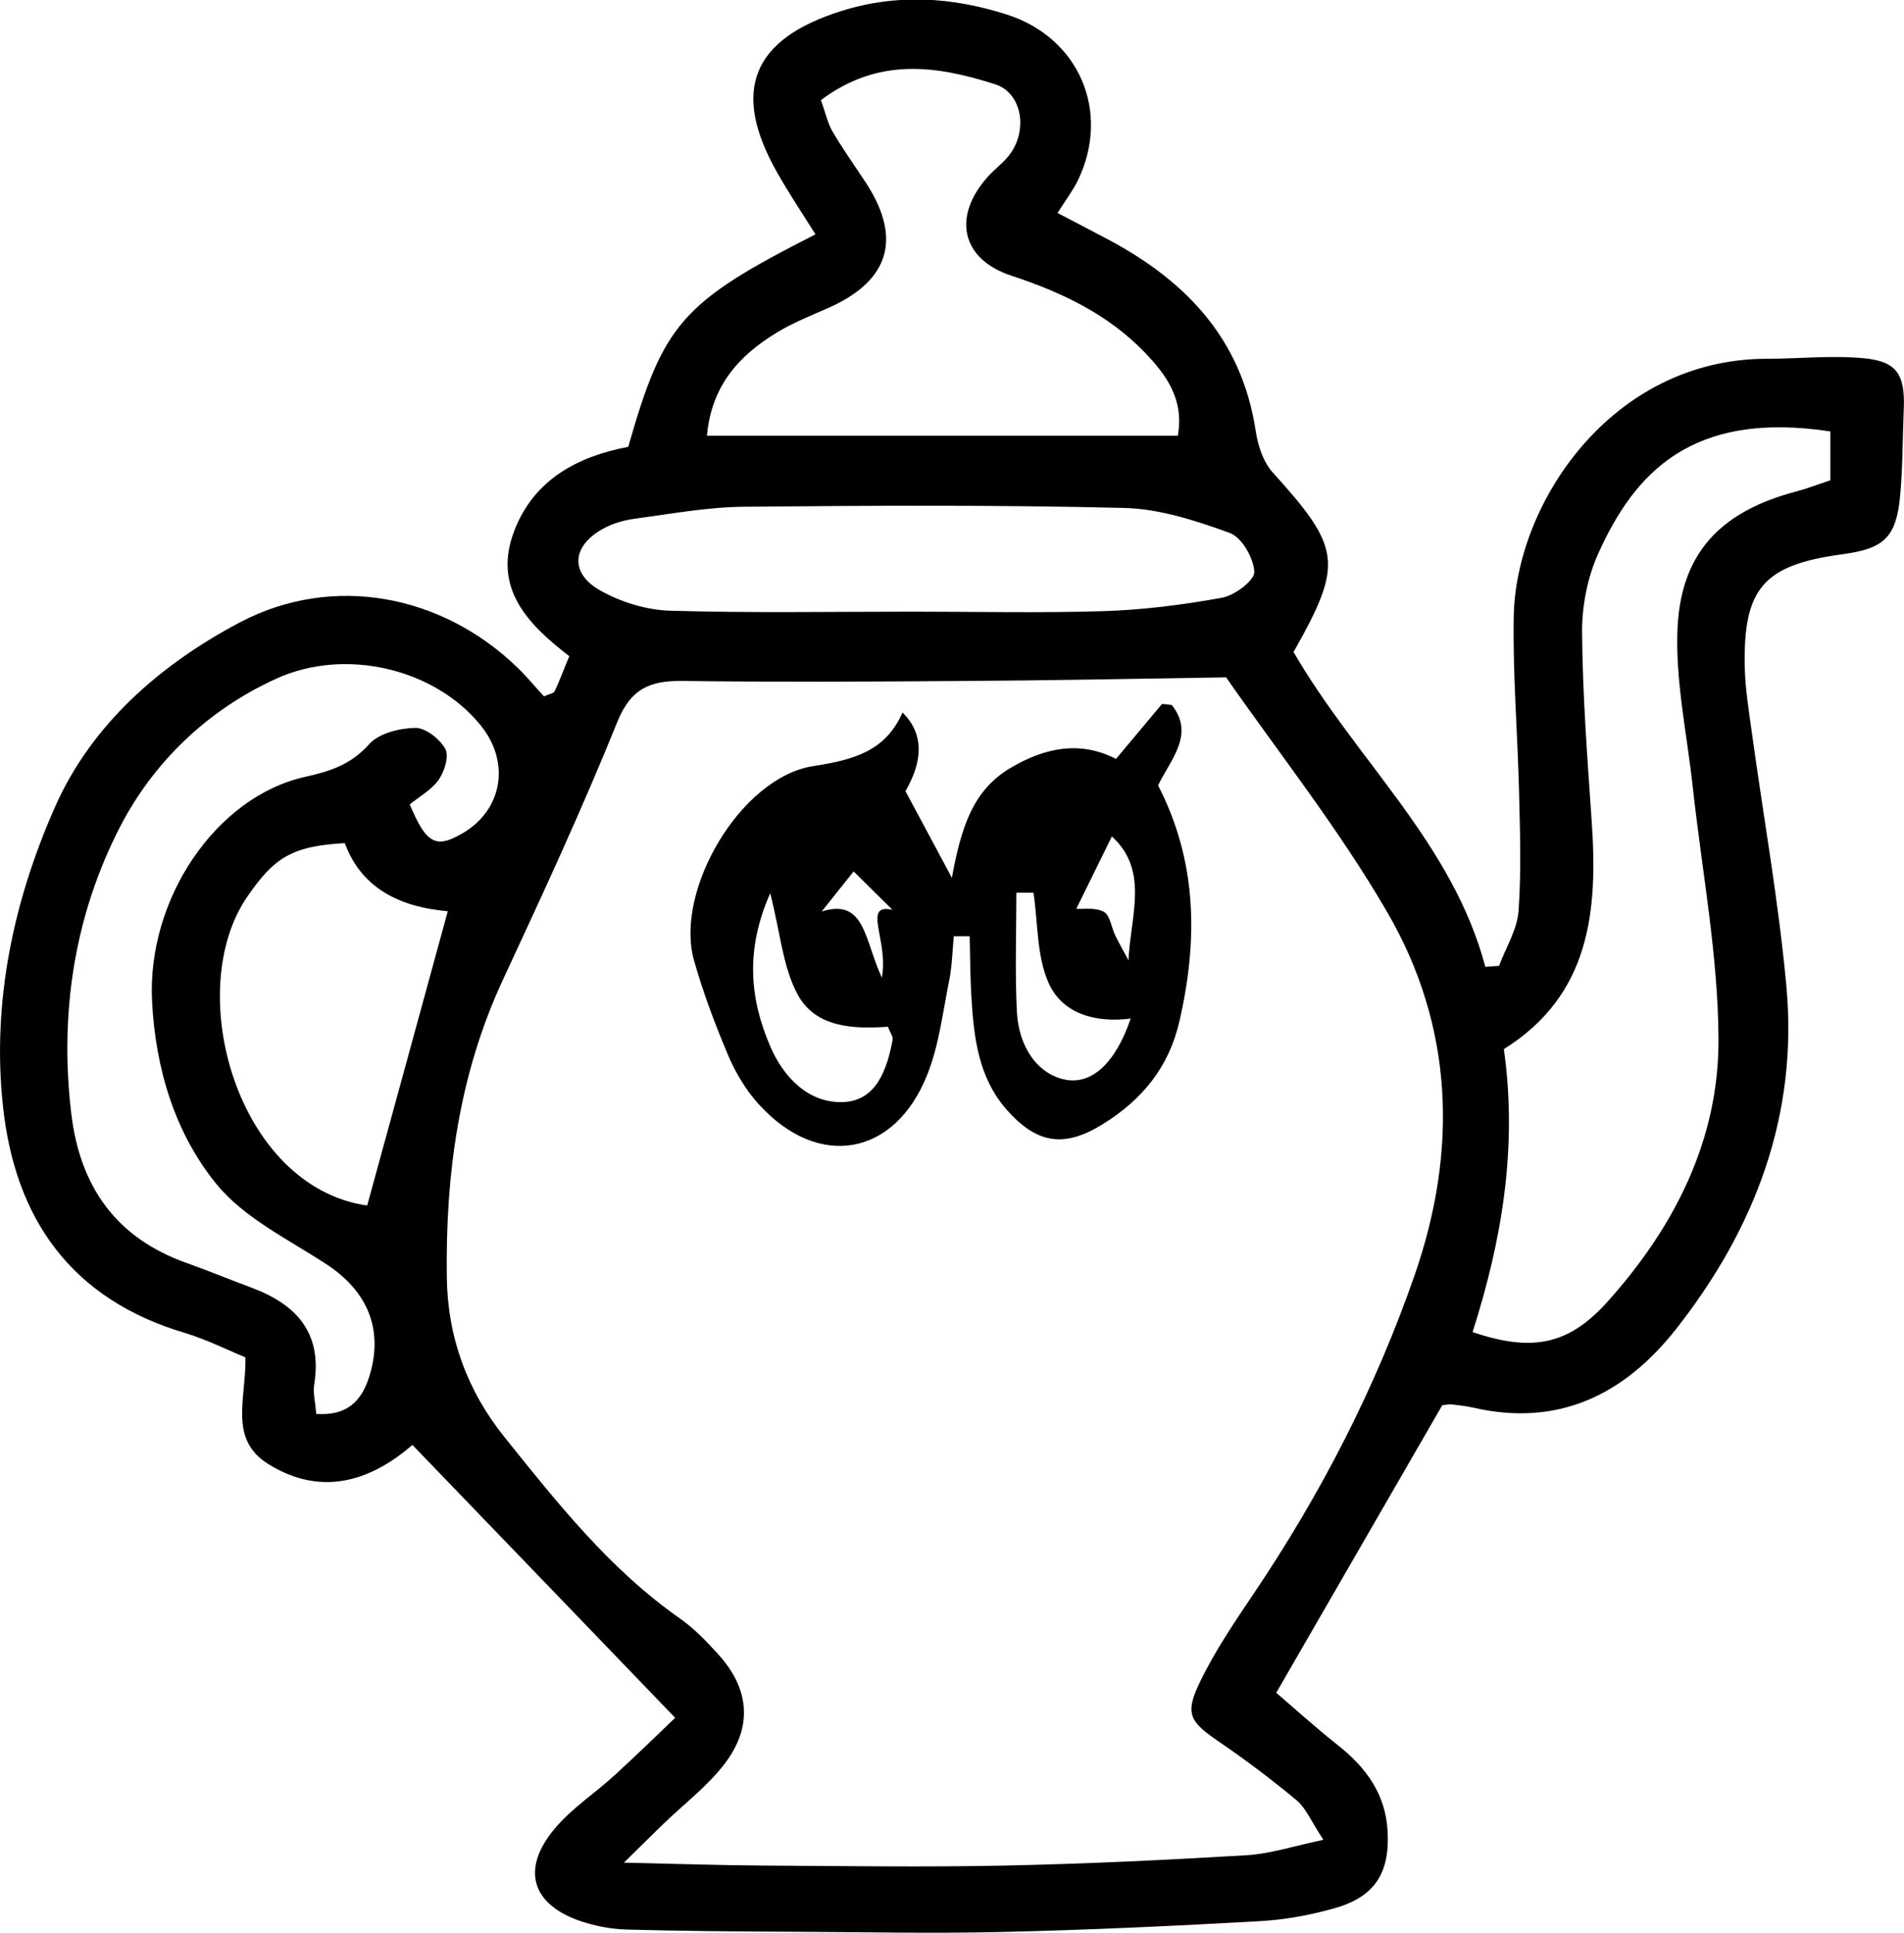 <svg viewBox="0 0 79.13 80.33" xmlns="http://www.w3.org/2000/svg"><path d="m53.75 27.08c2.6 4.5 6.62 7.96 7.98 13.1l.57-.04c.28-.75.75-1.5.81-2.27.12-1.67.06-3.35.02-5.02-.06-2.4-.26-4.79-.22-7.19.06-4.71 4.04-10.73 10.5-10.75 1.36 0 2.73-.15 4.07-.02 1.37.13 1.7.7 1.64 2.12-.05 1.2-.04 2.4-.15 3.59-.16 1.73-.67 2.2-2.37 2.43-3.29.44-4.15 1.4-4.09 4.66.02.95.18 1.9.31 2.85.48 3.48 1.1 6.94 1.42 10.43.5 5.36-1.3 10.09-4.58 14.26-2.13 2.71-4.88 4.09-8.43 3.27-.31-.07-.63-.1-.94-.14-.08 0-.16.02-.35.04-2.23 3.86-4.49 7.78-6.9 11.95.76.65 1.63 1.44 2.54 2.16 1.18.93 2.01 2.04 2.09 3.61.09 1.73-.54 2.72-2.23 3.19-.99.28-2.03.47-3.06.53-3.58.2-7.17.37-10.76.45-2.96.07-5.92 0-8.87-.01-2.24-.01-4.48-.03-6.71-.09-.63-.02-1.28-.14-1.88-.34-2.07-.69-2.52-2.17-1.11-3.85.71-.85 1.67-1.47 2.5-2.23.86-.79 1.7-1.6 2.51-2.38-3.73-3.88-7.25-7.53-10.92-11.34-1.61 1.39-3.67 2.23-5.98.8-1.67-1.03-.93-2.7-.96-4.44-.78-.32-1.61-.74-2.5-1.01-4.73-1.4-7.08-4.73-7.58-9.45-.46-4.31.44-8.51 2.16-12.4 1.51-3.43 4.37-5.93 7.68-7.68 3.85-2.03 8.38-1.18 11.53 1.86.4.38.75.82 1.12 1.21.21-.1.39-.12.44-.21.2-.42.36-.87.61-1.46-1.72-1.32-3.21-2.84-2.28-5.23.83-2.14 2.67-3.08 4.73-3.47 1.46-5.13 2.23-6.01 7.78-8.83-.53-.85-1.09-1.68-1.58-2.55-1.94-3.4-1.07-5.57 2.68-6.74 2.3-.72 4.58-.57 6.84.15 3.02.96 4.34 4.04 2.97 6.89-.21.43-.5.81-.85 1.36.62.32 1.22.64 1.83.96 3.38 1.73 5.82 4.18 6.41 8.12.09.59.31 1.27.7 1.7 2.84 3.14 2.95 3.78.89 7.43zm-2.8 1.07c-3.82.06-7.32.13-10.82.15-3.92.03-7.83.05-11.75 0-1.33-.02-2.15.29-2.72 1.69-1.46 3.62-3.11 7.18-4.76 10.73-1.83 3.94-2.39 8.1-2.33 12.37.03 2.46.84 4.7 2.4 6.64 2.2 2.74 4.38 5.5 7.3 7.54.58.41 1.09.94 1.57 1.47 1.3 1.42 1.46 3 .29 4.54-.71.94-1.69 1.68-2.55 2.51-.42.4-.82.81-1.65 1.62 2.3.05 4.04.11 5.79.12 3.35.02 6.7.07 10.05 0s6.7-.23 10.05-.43c.98-.06 1.94-.38 3.18-.64-.51-.77-.72-1.31-1.11-1.64-1.03-.86-2.11-1.67-3.22-2.43-1.24-.85-1.45-1.16-.78-2.53.62-1.28 1.44-2.48 2.24-3.67 2.78-4.13 5.04-8.52 6.67-13.22 1.79-5.17 1.61-10.31-1.14-15.05-2.03-3.5-4.57-6.7-6.71-9.78zm25.12-10.22c-5.78-.88-8.14 1.74-9.64 5.06-.45.99-.68 2.16-.68 3.25.02 2.63.22 5.26.4 7.88.26 3.73-.05 7.23-3.65 9.48.58 4.09-.09 7.98-1.3 11.76 2.43.82 3.95.56 5.56-1.21 2.81-3.11 4.69-6.77 4.66-11-.02-3.49-.69-6.97-1.07-10.45-.23-2.13-.7-4.27-.64-6.4.09-3.28 1.76-5.04 4.96-5.88.45-.12.89-.29 1.4-.46v-2.04zm-59.04 15.5c.68 1.63 1.08 1.84 2.16 1.22 1.69-.96 2.04-2.96.79-4.5-1.9-2.36-5.63-3.26-8.51-1.94-2.85 1.3-5.1 3.47-6.49 6.17-1.89 3.68-2.51 7.72-2.02 11.88.36 3.06 1.87 5.2 4.83 6.24.9.32 1.79.69 2.68 1.02 1.86.7 2.93 1.88 2.59 4.01-.06.36.05.75.08 1.23 1.28.09 1.88-.53 2.2-1.53.62-1.95-.05-3.57-1.79-4.7-1.59-1.04-3.42-1.92-4.57-3.34-1.72-2.12-2.52-4.8-2.66-7.57-.22-4.26 2.66-8.52 6.38-9.34 1.04-.23 1.89-.51 2.64-1.35.41-.46 1.27-.67 1.93-.68.42 0 1.01.46 1.24.88.16.3-.04.94-.28 1.28-.3.42-.81.7-1.2 1.02zm17.09-29.26c.2.55.28.95.47 1.28.4.68.86 1.34 1.3 2 1.63 2.39 1.13 4.2-1.47 5.35-.73.32-1.48.62-2.15 1.03-1.54.94-2.7 2.18-2.89 4.28h19.57c.27-1.52-.48-2.53-1.38-3.47-1.54-1.59-3.44-2.49-5.53-3.18-2.1-.69-2.46-2.46-1-4.1.32-.36.73-.64.99-1.03.69-1.04.4-2.49-.68-2.83-2.39-.76-4.82-1.15-7.23.66zm3.79 21.25s0 0 0 0c2.63 0 5.27.06 7.9-.02 1.67-.05 3.34-.26 4.98-.56.52-.09 1.35-.72 1.34-1.07-.03-.58-.52-1.44-1.02-1.62-1.4-.51-2.9-1-4.37-1.04-5.27-.13-10.54-.1-15.8-.05-1.51.01-3.01.29-4.51.49-.46.06-.95.19-1.36.42-1.3.71-1.4 1.84-.14 2.56.86.49 1.93.82 2.92.85 3.35.1 6.7.04 10.06.04zm-22.65 24.68c1.11-4.04 2.21-8.06 3.35-12.23-1.86-.16-3.56-.87-4.28-2.83-2.23.12-2.95.63-4.05 2.22-2.71 3.94-.41 12.07 4.98 12.84z"/><path d="m39.64 38.91c-.06.61-.07 1.23-.19 1.83-.27 1.32-.42 2.7-.92 3.94-1.36 3.39-4.52 3.92-6.98 1.23-.53-.58-.96-1.29-1.27-2.01-.55-1.3-1.06-2.64-1.44-4-.81-2.9 1.94-7.59 4.95-8.06 1.66-.26 3-.6 3.72-2.23q1.28 1.27.12 3.27c.54 1.01 1.1 2.04 1.93 3.6.38-2.07.86-3.62 2.41-4.55 1.47-.88 2.94-1.15 4.41-.39.73-.87 1.31-1.57 1.9-2.27.03-.03.15 0 .42.03.97 1.22-.05 2.26-.57 3.34 1.63 3.16 1.66 6.43.89 9.79-.44 1.93-1.56 3.28-3.19 4.29-1.61 1-2.75.81-4-.61-1.18-1.35-1.36-3.02-1.46-4.7-.05-.83-.05-1.67-.07-2.5-.22 0-.45 0-.67 0zm-7.63-1.79c-1.06 2.4-.83 4.43 0 6.36.54 1.27 1.59 2.39 3.06 2.32 1.37-.07 1.8-1.38 2.03-2.6.02-.12-.1-.27-.2-.53-1.4.1-3 .05-3.75-1.34-.62-1.15-.72-2.57-1.14-4.21zm10.93-.02h-.7c0 1.64-.06 3.28.02 4.92.07 1.54.91 2.64 2.02 2.85 1.09.21 2.08-.68 2.71-2.54-1.47.19-2.85-.2-3.42-1.5-.49-1.12-.43-2.48-.62-3.74zm1.78.67c.28.02.79-.07 1.15.12.27.15.32.67.49 1.01s.36.67.54 1.01c.08-1.84.87-3.72-.69-5.15-.48.98-.97 1.97-1.48 3.01zm-9.39-1.71c.23-.17.45-.34.68-.51-.62.77-1.23 1.54-1.86 2.33 1.81-.57 1.77 1.19 2.5 2.75.29-1.56-.84-3.1.44-2.82-.59-.58-1.17-1.16-1.76-1.74z"/></svg>